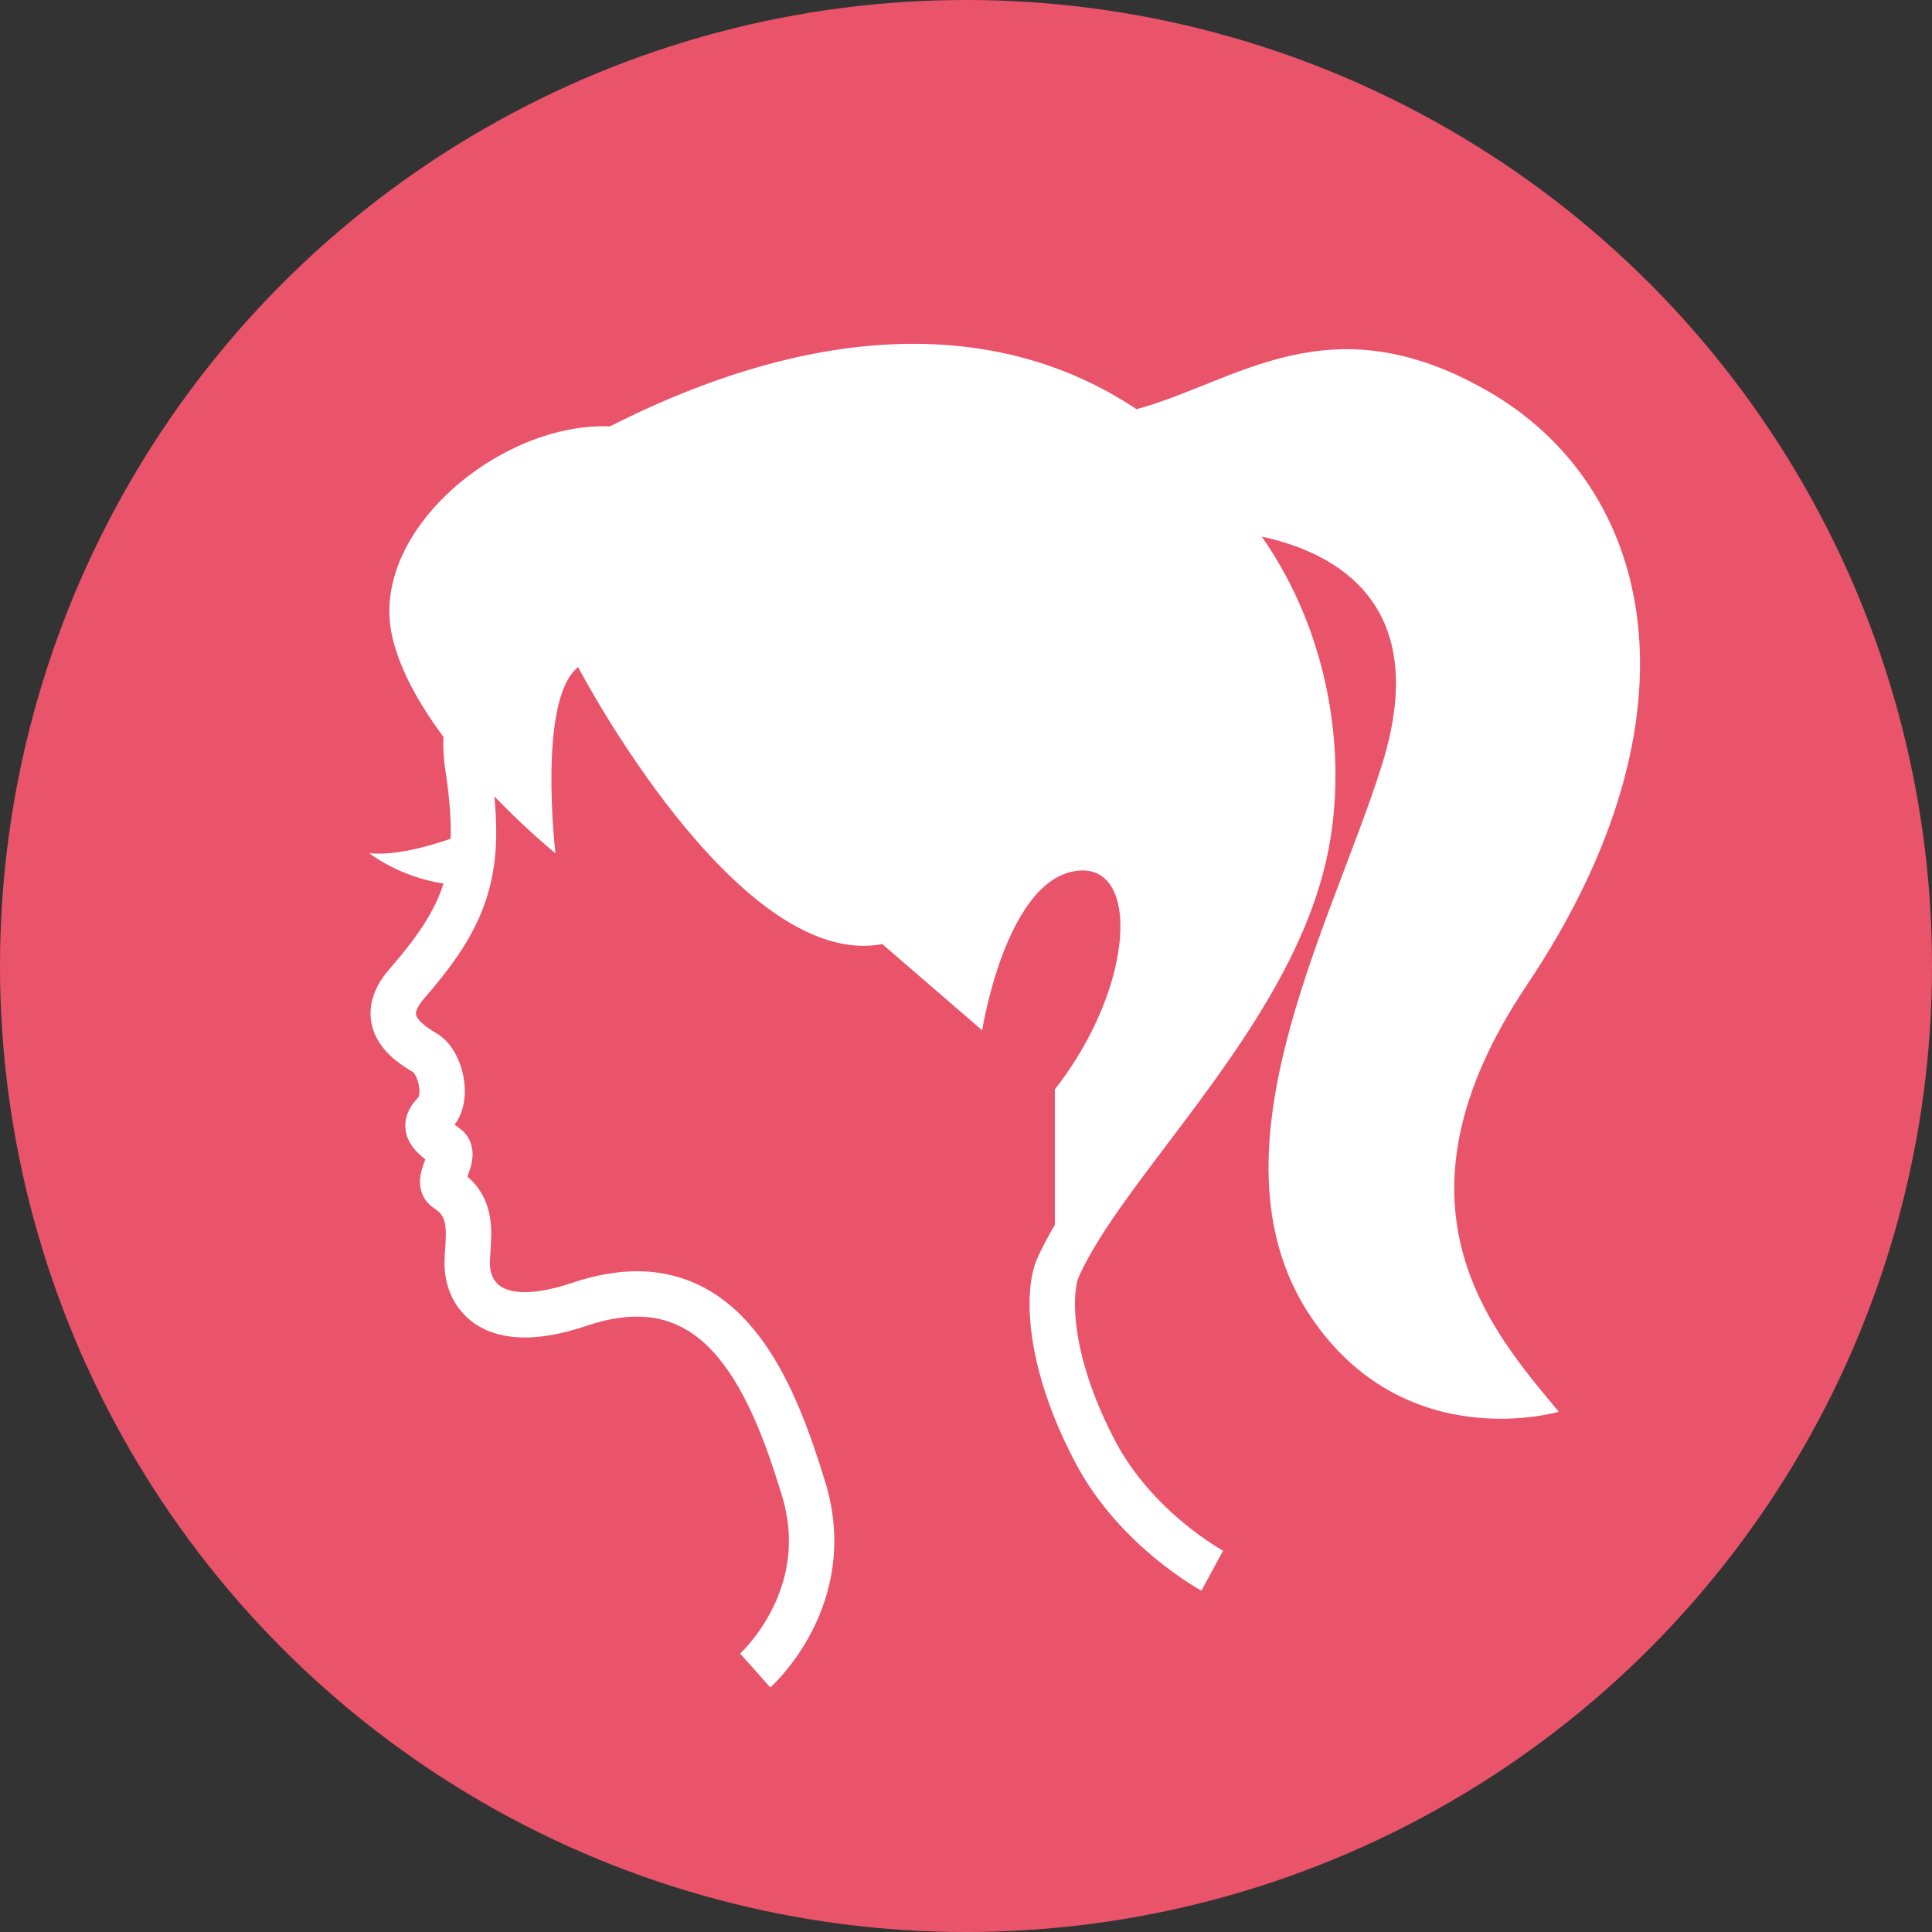 <?xml version="1.0" encoding="utf-8"?>
<!-- Generator: Adobe Illustrator 15.0.0, SVG Export Plug-In . SVG Version: 6.00 Build 0)  -->
<!DOCTYPE svg PUBLIC "-//W3C//DTD SVG 1.1//EN" "http://www.w3.org/Graphics/SVG/1.1/DTD/svg11.dtd">
<svg version="1.1" id="レイヤー_1" xmlns="http://www.w3.org/2000/svg" xmlns:xlink="http://www.w3.org/1999/xlink" x="0px"
	 y="0px" width="100px" height="100px" viewBox="0 0 100 100" enable-background="new 0 0 100 100" xml:space="preserve">
<rect x="0" y="0" width="100" height="100" fill="#333333" stroke="none"/>
<circle fill="#E9546B" cx="50" cy="50" r="50"/>
<g>
	<path fill="#FFFFFF" d="M30.375,68.618c-0.002,0-0.003,0.001-0.007,0.001l-1.107,0.374L30.375,68.618z"/>
	<path fill="#FFFFFF" d="M79.036,50.977c9.399-14.021,6.58-25.851-2.114-30.785c-8.16-4.633-12.893-0.426-18.096,0.988
		c-6.58-4.396-15.783-4.922-27.259,0.891c-5.64-0.234-12.455,5.406-11.28,10.809c0.386,1.779,1.437,3.608,2.669,5.264
		c-0.003,0.105-0.011,0.213-0.011,0.317c0,0.458,0.031,0.902,0.097,1.333c0.191,1.256,0.29,2.316,0.29,3.239
		c0,0.129-0.004,0.253-0.008,0.379c-1.227,0.428-2.901,0.881-4.212,0.749c0,0,1.528,1.219,3.843,1.57
		c-0.088,0.279-0.192,0.553-0.315,0.831c-0.48,1.079-1.261,2.197-2.454,3.562c-0.323,0.368-0.572,0.742-0.745,1.134
		c-0.172,0.391-0.264,0.801-0.262,1.197c-0.002,0.471,0.128,0.906,0.314,1.262c0.282,0.536,0.667,0.907,1.017,1.188
		c0.346,0.274,0.673,0.469,0.881,0.596c0.022,0.013,0.128,0.155,0.198,0.349c0.076,0.193,0.121,0.436,0.12,0.625
		c0.001,0.123-0.018,0.221-0.036,0.274l-0.022,0.053l-0.002,0.005l0.002-0.004v0.002l-0.002,0.002h-0.001
		c-0.181,0.185-0.342,0.385-0.464,0.627c-0.125,0.242-0.206,0.533-0.205,0.828c-0.001,0.342,0.108,0.657,0.241,0.887
		c0.204,0.351,0.438,0.56,0.642,0.734c0.054,0.044,0.103,0.081,0.154,0.121c-0.017,0.046-0.034,0.094-0.053,0.145
		c-0.044,0.121-0.095,0.259-0.138,0.424c-0.043,0.162-0.085,0.353-0.086,0.6c0,0.206,0.035,0.462,0.162,0.723
		c0.123,0.263,0.34,0.5,0.574,0.646l0.05,0.033l-0.046-0.03c0.296,0.195,0.393,0.342,0.477,0.529
		c0.079,0.187,0.122,0.451,0.12,0.796c0.003,0.423-0.063,0.931-0.068,1.507c0,0.176,0.008,0.357,0.033,0.551
		c0.041,0.333,0.129,0.698,0.292,1.073c0.242,0.56,0.671,1.146,1.329,1.567c0.655,0.425,1.506,0.662,2.501,0.66
		c0.917,0,1.967-0.19,3.208-0.607l0.008-0.002c0.985-0.332,1.839-0.471,2.584-0.471c1.05,0.002,1.889,0.267,2.649,0.729
		c0.568,0.35,1.091,0.822,1.572,1.404c0.725,0.869,1.351,1.986,1.89,3.22c0.541,1.233,0.993,2.581,1.398,3.907
		c0.257,0.844,0.362,1.625,0.362,2.348c0,1.773-0.631,3.236-1.281,4.271c-0.323,0.515-0.648,0.918-0.885,1.184
		c-0.118,0.135-0.215,0.234-0.28,0.297l-0.069,0.068l-0.01,0.009l-0.003,0.002l0.477,0.531l1.088,1.224
		c0.056-0.052,0.86-0.771,1.673-2.064c0.811-1.293,1.639-3.182,1.64-5.521c0-0.95-0.139-1.97-0.465-3.036
		c-0.748-2.434-1.663-5.053-3.141-7.171c-0.74-1.058-1.633-1.996-2.735-2.673c-1.102-0.679-2.416-1.081-3.879-1.077
		c-1.039,0-2.149,0.196-3.336,0.596l0.001-0.002c-1.066,0.36-1.881,0.488-2.465,0.486c-0.428,0-0.732-0.063-0.952-0.146
		c-0.328-0.127-0.487-0.285-0.617-0.473c-0.125-0.184-0.199-0.42-0.224-0.623c-0.007-0.064-0.012-0.152-0.012-0.258
		c-0.005-0.354,0.064-0.886,0.067-1.507c-0.001-0.507-0.051-1.095-0.303-1.702c-0.186-0.458-0.501-0.902-0.931-1.271
		c0.016-0.041,0.029-0.082,0.047-0.125c0.044-0.123,0.092-0.263,0.137-0.428c0.042-0.166,0.083-0.359,0.084-0.602
		c0-0.197-0.031-0.436-0.139-0.684c-0.104-0.246-0.291-0.481-0.508-0.64c-0.104-0.078-0.198-0.146-0.281-0.209
		c0.171-0.231,0.293-0.479,0.374-0.726c0.111-0.342,0.153-0.681,0.154-1.008c-0.002-0.584-0.128-1.137-0.348-1.645
		c-0.111-0.254-0.249-0.496-0.422-0.723c-0.175-0.227-0.389-0.44-0.673-0.613c-0.138-0.083-0.286-0.172-0.43-0.271
		c-0.217-0.146-0.416-0.32-0.525-0.463c-0.056-0.072-0.089-0.134-0.108-0.18c-0.018-0.048-0.023-0.08-0.023-0.125
		c0-0.048,0.006-0.122,0.063-0.25c0.055-0.126,0.166-0.309,0.362-0.533c1.273-1.458,2.212-2.761,2.833-4.154
		c0.623-1.393,0.897-2.853,0.895-4.484c-0.001-0.579-0.035-1.182-0.096-1.816c1.71,1.775,3.16,2.944,3.16,2.944
		s-0.939-7.99,1.175-9.634c0,0,8.225,15.744,15.745,14.335l5.169,4.463c0,0,1.175-7.52,4.701-8.224
		c3.524-0.704,3.289,5.875-0.94,11.28v7.011c-0.351,0.594-0.66,1.178-0.918,1.756c-0.136,0.311-0.225,0.646-0.291,1.035
		c-0.064,0.387-0.1,0.822-0.1,1.313c0.002,1.966,0.57,4.802,2.384,8.234c1.161,2.188,2.776,3.814,4.101,4.912
		c1.324,1.094,2.363,1.657,2.412,1.685l0.92-1.701l0.199-0.367l-0.002-0.001c-0.018-0.01-0.939-0.516-2.088-1.475
		c-1.15-0.96-2.523-2.371-3.464-4.151c-1.659-3.132-2.112-5.623-2.112-7.136c0-0.375,0.028-0.688,0.068-0.928
		c0.038-0.24,0.094-0.406,0.123-0.467c0.543-1.233,1.488-2.687,2.637-4.271c1.721-2.38,3.893-5.063,5.824-7.974
		c1.93-2.914,3.635-6.063,4.379-9.443c0.303-1.365,0.452-2.81,0.452-4.288c-0.002-4.163-1.201-8.622-3.817-12.356
		c3.877,0.841,8.84,3.507,6.213,11.849c-2.662,8.459-9.397,20.368-3.524,28.747c4.909,7.005,12.688,4.702,12.688,4.702
		C77.154,68.834,71.411,62.348,79.036,50.977z"/>
</g>
</svg>
